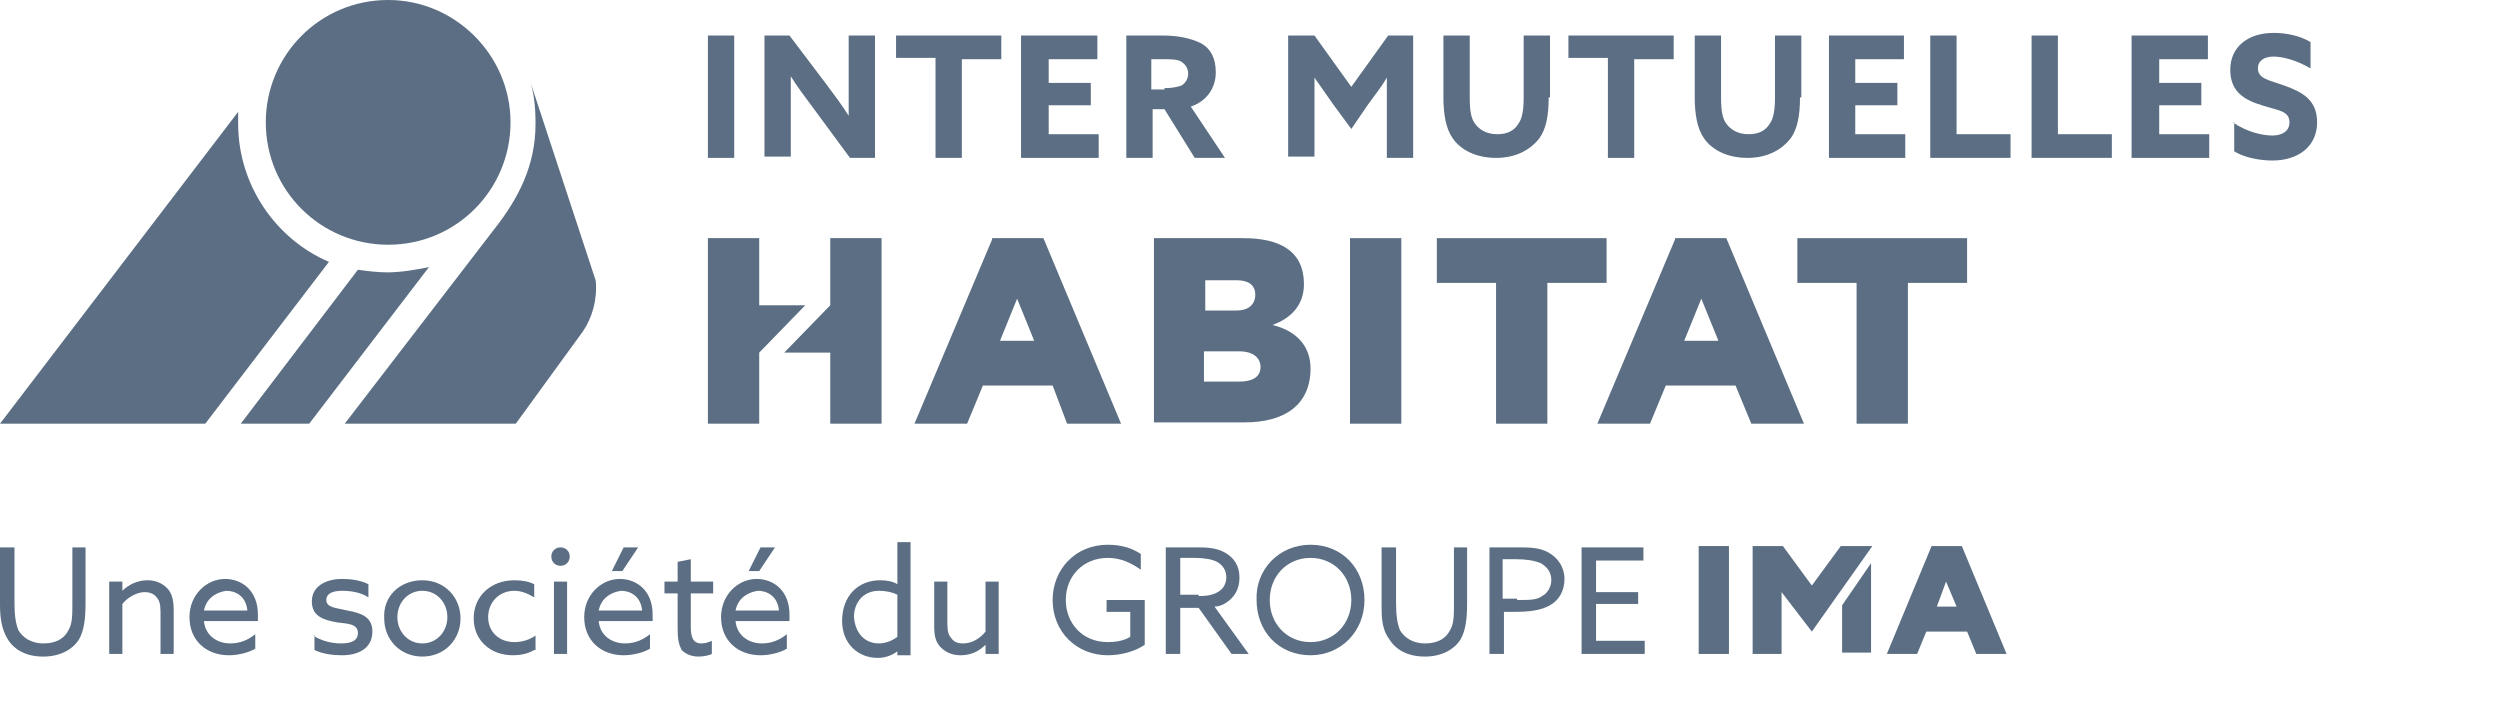 <?xml version="1.0" encoding="utf-8"?>
<!-- Generator: Adobe Illustrator 26.0.2, SVG Export Plug-In . SVG Version: 6.00 Build 0)  -->
<svg version="1.1" id="Calque_2" xmlns="http://www.w3.org/2000/svg" xmlns:xlink="http://www.w3.org/1999/xlink" x="0px" y="0px"
	 viewBox="0 0 190 55" style="enable-background:new 0 0 190 55;" xml:space="preserve">
<style type="text/css">
	.st0{fill:#5B6E83;}
</style>
<g>
	<g>
		<path class="st0" d="M53.8,2.7h2v9.3h-2V2.7z"/>
		<path class="st0" d="M61.8,8.2c-0.6-0.8-1.2-1.6-1.7-2.4l0,0c0,0.9,0,1.8,0,2.7v3.4h-2V2.7H60l2.8,3.7c0.6,0.8,1.2,1.6,1.7,2.4
			l0,0c0-0.9,0-1.8,0-2.7V2.7h2v9.3h-1.9L61.8,8.2z"/>
		<path class="st0" d="M71.1,4.4h-3V2.7h8v1.8h-3v7.5h-2V4.4z"/>
		<path class="st0" d="M77.7,2.7h5.7v1.8h-3.7v1.8h3.2v1.7h-3.2v2.2h3.8v1.8h-5.9V2.7z"/>
		<path class="st0" d="M85.5,2.7h2.9c1.1,0,2.1,0.2,2.9,0.6c0.7,0.4,1.1,1.1,1.1,2.2c0,1.2-0.7,2.2-1.9,2.6l2.6,3.9h-2.3l-2.3-3.7
			h-0.9v3.7h-2V2.7z M88.5,6.7c0.6,0,1-0.1,1.3-0.2c0.3-0.2,0.5-0.5,0.5-0.9c0-0.4-0.2-0.7-0.5-0.9c-0.3-0.2-0.8-0.2-1.5-0.2h-0.8
			v2.3H88.5z"/>
		<path class="st0" d="M101.3,7.9c-0.5-0.7-0.9-1.3-1.4-2l0,0c0,0.7,0,1.5,0,2.3v3.7h-2V2.7h2l2.8,3.9l2.8-3.9h1.9v9.3h-2V8.2
			c0-0.8,0-1.6,0-2.3l0,0c-0.4,0.7-0.9,1.3-1.4,2l-1.3,1.9L101.3,7.9z"/>
		<path class="st0" d="M117.7,7.4c0,1.4-0.2,2.4-0.7,3.1c-0.7,0.9-1.8,1.5-3.3,1.5c-1.5,0-2.7-0.6-3.3-1.5c-0.5-0.7-0.7-1.8-0.7-3.1
			V2.7h2v4.7c0,1,0.1,1.6,0.4,2c0.3,0.4,0.8,0.8,1.7,0.8c0.8,0,1.3-0.3,1.6-0.8c0.3-0.4,0.4-1.1,0.4-2V2.7h2V7.4z"/>
		<path class="st0" d="M122.2,4.4h-3V2.7h8v1.8h-3v7.5h-2V4.4z"/>
		<path class="st0" d="M136.8,7.4c0,1.4-0.2,2.4-0.7,3.1c-0.7,0.9-1.8,1.5-3.3,1.5c-1.5,0-2.7-0.6-3.3-1.5c-0.5-0.7-0.7-1.8-0.7-3.1
			V2.7h2v4.7c0,1,0.1,1.6,0.4,2c0.3,0.4,0.8,0.8,1.7,0.8c0.8,0,1.3-0.3,1.6-0.8c0.3-0.4,0.4-1.1,0.4-2V2.7h2V7.4z"/>
		<path class="st0" d="M139,2.7h5.7v1.8H141v1.8h3.2v1.7H141v2.2h3.8v1.8H139V2.7z"/>
		<path class="st0" d="M146.7,2.7h2v7.5h4.1v1.8h-6.1V2.7z"/>
		<path class="st0" d="M154.4,2.7h2v7.5h4.1v1.8h-6.1V2.7z"/>
		<path class="st0" d="M162.1,2.7h5.7v1.8h-3.7v1.8h3.2v1.7h-3.2v2.2h3.8v1.8h-5.9V2.7z"/>
		<path class="st0" d="M169.7,9.3c1,0.7,2.2,1,3,1c0.7,0,1.3-0.3,1.3-1c0-0.9-0.9-0.9-2.1-1.3c-1.3-0.4-2.4-1-2.4-2.7
			c0-1.7,1.3-2.8,3.3-2.8c0.9,0,2,0.2,2.8,0.7v2c-1-0.6-2.1-0.9-2.8-0.9c-0.7,0-1.2,0.3-1.2,0.9c0,0.8,0.9,0.9,2,1.3
			c1.4,0.5,2.5,1.1,2.5,2.8c0,1.8-1.4,2.9-3.4,2.9c-0.9,0-2.1-0.2-2.9-0.7V9.3z"/>
	</g>
	<g>
		<path class="st0" d="M57.7,23.2h3.5l-3.5,3.6v5.4h-3.9V18.1h3.9V23.2z M63.1,18.1H67v14.1h-3.9v-5.4h-3.5l3.5-3.6V18.1z"/>
		<path class="st0" d="M81.1,32.2L80,29.3h-5.3l-1.2,2.9h-4l5.9-14l0-0.1h3.9l5.9,14.1H81.1z M76,25.9h2.6l-1.3-3.2L76,25.9z"/>
		<path class="st0" d="M99.6,28c0,2.8-2,4.1-5,4.1h-6.9V18.1h6.8c2.8,0,4.6,1,4.6,3.5c0,1.6-1,2.6-2.4,3.1
			C98.4,25.1,99.6,26.2,99.6,28z M91.6,21.3v2.3h2.4c0.8,0,1.4-0.4,1.4-1.2c0-0.8-0.6-1.1-1.4-1.1H91.6z M94.2,29
			c0.9,0,1.6-0.3,1.6-1.1c0-0.8-0.7-1.2-1.6-1.2h-2.7V29H94.2z"/>
		<path class="st0" d="M102.6,32.2V18.1h3.9v14.1H102.6z"/>
		<path class="st0" d="M122.1,21.5h-4.5v10.7h-3.9V21.5h-4.5v-3.4h12.9V21.5z"/>
		<path class="st0" d="M133.1,32.2l-1.2-2.9h-5.3l-1.2,2.9h-4l5.9-14l0-0.1h3.9l5.9,14.1H133.1z M128,25.9h2.6l-1.3-3.2L128,25.9z"
			/>
		<path class="st0" d="M149.4,21.5H145v10.7h-3.9V21.5h-4.5v-3.4h12.9V21.5z"/>
	</g>
	<g>
		<path class="st0" d="M29.5,0c-5.2,0-9.3,4.2-9.3,9.3c0,5.2,4.2,9.3,9.3,9.3c5.2,0,9.3-4.2,9.3-9.3C38.8,4.2,34.6,0,29.5,0"/>
		<path class="st0" d="M15.6,32.2H0L18.1,8.5c0,0.3,0,0.6,0,0.9c0,4.7,2.9,8.8,6.9,10.5L15.6,32.2z"/>
		<path class="st0" d="M23.5,32.2L23.5,32.2h-5.2l8.9-11.7l0,0c0.7,0.1,1.5,0.2,2.2,0.2c1.1,0,2.2-0.2,3.2-0.4L23.5,32.2z"/>
		<path class="st0" d="M44,25.6c0.8-1,1.3-2.3,1.3-3.7c0-0.3,0-0.6-0.1-0.8l-5-15.2c0.4,1.1,0.5,2.3,0.5,3.5c0,3.2-1.3,5.7-3.2,8.1
			L26.2,32.2h13L44,25.6z"/>
	</g>
	<g>
		<path class="st0" d="M0,45.9v-4.3h1.1v4.2c0,1,0.1,1.6,0.3,2.1c0.3,0.5,0.9,1,1.9,1c1,0,1.6-0.4,1.9-1c0.3-0.5,0.3-1.1,0.3-2.1
			v-4.2h1v4.2c0,1.2-0.1,2.1-0.5,2.8c-0.5,0.8-1.5,1.3-2.7,1.3c-1.3,0-2.2-0.5-2.7-1.3C0.1,47.8,0,46.9,0,45.9z"/>
		<path class="st0" d="M8.3,44.2h1v0.7l0,0c0.5-0.5,1.2-0.8,1.9-0.8c0.6,0,1.1,0.2,1.5,0.6c0.3,0.3,0.5,0.8,0.5,1.6v3.4h-1v-3.2
			c0-0.6-0.1-0.9-0.3-1.1C11.7,45.1,11.3,45,11,45c-0.6,0-1.3,0.4-1.7,0.9v3.8h-1V44.2z"/>
		<path class="st0" d="M15.5,47.2c0.1,1.1,1,1.7,2,1.7c0.8,0,1.4-0.3,1.9-0.7v1.1c-0.5,0.3-1.3,0.5-2,0.5c-1.7,0-3-1.1-3-2.9
			c0-1.7,1.3-2.9,2.7-2.9c1.3,0,2.5,0.9,2.5,2.7c0,0.2,0,0.4,0,0.5H15.5z M15.5,46.4h3.3c-0.1-1.1-0.9-1.5-1.6-1.5
			C16.5,45,15.7,45.4,15.5,46.4z"/>
		<path class="st0" d="M23.8,48.3c0.6,0.4,1.4,0.6,2.1,0.6c0.8,0,1.3-0.2,1.3-0.8c0-0.7-0.8-0.7-1.6-0.8c-1.1-0.2-1.9-0.5-1.9-1.6
			c0-1.1,1-1.7,2.3-1.7c0.7,0,1.4,0.1,2,0.4v1c-0.6-0.4-1.4-0.5-2-0.5c-0.7,0-1.2,0.2-1.2,0.7c0,0.6,0.8,0.6,1.6,0.8
			c1.1,0.2,1.9,0.5,1.9,1.6c0,1.3-1.1,1.8-2.3,1.8c-0.7,0-1.5-0.1-2.1-0.4V48.3z"/>
		<path class="st0" d="M32.1,44.1c1.7,0,2.9,1.3,2.9,2.9c0,1.6-1.2,2.9-2.9,2.9c-1.7,0-2.9-1.3-2.9-2.9
			C29.1,45.3,30.4,44.1,32.1,44.1z M32.1,48.9c1.1,0,1.9-0.9,1.9-2s-0.8-2-1.9-2c-1.1,0-1.9,0.9-1.9,2S31,48.9,32.1,48.9z"/>
		<path class="st0" d="M40.6,49.4c-0.5,0.3-1.1,0.4-1.6,0.4c-1.8,0-3-1.2-3-2.8c0-1.7,1.3-2.9,3.1-2.9c0.6,0,1.1,0.1,1.5,0.3v1
			c-0.5-0.3-1-0.5-1.5-0.5c-1.2,0-2,0.9-2,2c0,1.1,0.8,1.9,2,1.9c0.6,0,1.2-0.2,1.6-0.5V49.4z"/>
		<path class="st0" d="M42.6,41.6c0.4,0,0.7,0.3,0.7,0.7c0,0.4-0.3,0.7-0.7,0.7c-0.4,0-0.7-0.3-0.7-0.7
			C41.9,41.9,42.2,41.6,42.6,41.6z M42.1,44.2h1v5.5h-1V44.2z"/>
		<path class="st0" d="M45.5,47.2c0.1,1.1,1,1.7,2,1.7c0.8,0,1.4-0.3,1.9-0.7v1.1c-0.5,0.3-1.3,0.5-2,0.5c-1.7,0-3-1.1-3-2.9
			c0-1.7,1.3-2.9,2.7-2.9c1.3,0,2.5,0.9,2.5,2.7c0,0.2,0,0.4,0,0.5H45.5z M45.5,46.4h3.3c-0.1-1.1-0.9-1.5-1.6-1.5
			C46.5,45,45.7,45.4,45.5,46.4z M47.3,43.4h-0.8l0.9-1.8h1.1L47.3,43.4z"/>
		<path class="st0" d="M51.5,47.8v-2.7h-1v-0.9h1v-1.5l1-0.2v1.7h1.7v0.9h-1.7v2.5c0,0.7,0.1,1.3,0.8,1.3c0.3,0,0.6-0.1,0.8-0.2v1
			c-0.2,0.1-0.6,0.2-1,0.2c-0.4,0-0.9-0.1-1.3-0.5C51.6,49,51.5,48.6,51.5,47.8z"/>
		<path class="st0" d="M55.9,47.2c0.1,1.1,1,1.7,2,1.7c0.8,0,1.4-0.3,1.9-0.7v1.1c-0.5,0.3-1.3,0.5-2,0.5c-1.7,0-3-1.1-3-2.9
			c0-1.7,1.3-2.9,2.7-2.9c1.3,0,2.5,0.9,2.5,2.7c0,0.2,0,0.4,0,0.5H55.9z M55.9,46.4h3.3c-0.1-1.1-0.9-1.5-1.6-1.5
			C56.9,45,56.1,45.4,55.9,46.4z M57.7,43.4h-0.8l0.9-1.8h1.1L57.7,43.4z"/>
		<path class="st0" d="M66.9,44.1c0.5,0,1,0.1,1.3,0.3l0,0v-3.2h1v8.6h-1v-0.3l0,0c-0.4,0.3-0.9,0.5-1.5,0.5c-1.5,0-2.7-1.1-2.7-2.8
			C64,45.3,65.2,44.1,66.9,44.1z M66.8,48.9c0.5,0,1-0.2,1.4-0.5v-3.2c-0.4-0.2-0.9-0.3-1.4-0.3c-1.2,0-1.9,0.9-1.9,2
			C65,48.1,65.7,48.9,66.8,48.9z"/>
		<path class="st0" d="M71,47.6v-3.4h1v3.2c0,0.6,0.1,0.9,0.3,1.1c0.2,0.3,0.5,0.4,0.9,0.4c0.7,0,1.3-0.4,1.7-0.9v-3.8h1v5.5h-1V49
			l0,0c-0.5,0.5-1.1,0.8-1.9,0.8c-0.6,0-1.1-0.2-1.5-0.6C71.1,48.8,71,48.3,71,47.6z"/>
		<path class="st0" d="M84.2,41.4c1.1,0,1.9,0.3,2.5,0.7v1.2c-0.7-0.5-1.5-0.9-2.5-0.9c-1.9,0-3.2,1.4-3.2,3.2
			c0,1.7,1.2,3.2,3.2,3.2c0.6,0,1.2-0.1,1.7-0.4v-1.9h-1.8v-0.9H87V49c-0.7,0.5-1.8,0.8-2.8,0.8c-2.4,0-4.2-1.8-4.2-4.2
			C80,43.3,81.7,41.4,84.2,41.4z"/>
		<path class="st0" d="M88.6,41.6h2.2c0.8,0,1.6,0,2.3,0.4c0.7,0.4,1.1,1,1.1,1.9c0,0.9-0.4,1.5-1,1.9c-0.3,0.2-0.6,0.3-0.9,0.3
			l2.6,3.6h-1.3l-2.5-3.5h-1.4v3.5h-1.1V41.6z M91.1,45.3c0.7,0,1.2-0.1,1.6-0.4c0.3-0.2,0.5-0.6,0.5-1c0-0.5-0.2-0.9-0.7-1.2
			c-0.4-0.2-1-0.3-1.7-0.3h-1.1v2.8H91.1z"/>
		<path class="st0" d="M99.6,41.4c2.4,0,4.1,1.8,4.1,4.2c0,2.4-1.8,4.2-4.1,4.2c-2.4,0-4.1-1.8-4.1-4.2
			C95.4,43.3,97.2,41.4,99.6,41.4z M99.6,48.8c1.8,0,3.1-1.4,3.1-3.2c0-1.8-1.3-3.2-3.1-3.2s-3.1,1.4-3.1,3.2
			C96.5,47.4,97.8,48.8,99.6,48.8z"/>
		<path class="st0" d="M105,45.9v-4.3h1.1v4.2c0,1,0.1,1.6,0.3,2.1c0.3,0.5,0.9,1,1.9,1c1,0,1.6-0.4,1.9-1c0.3-0.5,0.3-1.1,0.3-2.1
			v-4.2h1v4.2c0,1.2-0.1,2.1-0.5,2.8c-0.5,0.8-1.5,1.3-2.7,1.3c-1.3,0-2.2-0.5-2.7-1.3C105,47.8,105,46.9,105,45.9z"/>
		<path class="st0" d="M113.2,41.6h2.1c0.9,0,1.7,0,2.4,0.4c0.7,0.4,1.2,1.1,1.2,2c0,0.9-0.4,1.6-1.1,2c-0.7,0.4-1.6,0.5-2.7,0.5
			h-0.8v3.2h-1.1V41.6z M115.3,45.6c1,0,1.5,0,1.9-0.3c0.4-0.2,0.7-0.7,0.7-1.2c0-0.6-0.3-1-0.8-1.3c-0.5-0.2-1.1-0.3-1.9-0.3h-1v3
			H115.3z"/>
		<path class="st0" d="M120.2,41.6h4.7v1h-3.6V45h3.2v0.9h-3.2v2.8h3.7v1h-4.8V41.6z"/>
		<path class="st0" d="M129.1,49.7v-8.2h2.3v8.2H129.1z"/>
		<path class="st0" d="M142.3,41.5l-4.6,6.5l-2.3-3v4.7h-2.2v-8.2h2.3l2.2,3l2.2-3H142.3z M140,49.7V46l2.2-3.2v6.8H140z"/>
		<path class="st0" d="M150.2,49.7l-0.7-1.7h-3.1l-0.7,1.7h-2.3l3.4-8.2l0,0h2.3l3.4,8.2H150.2z M147.2,46.1h1.5l-0.8-1.9
			L147.2,46.1z"/>
	</g>
</g>
</svg>
